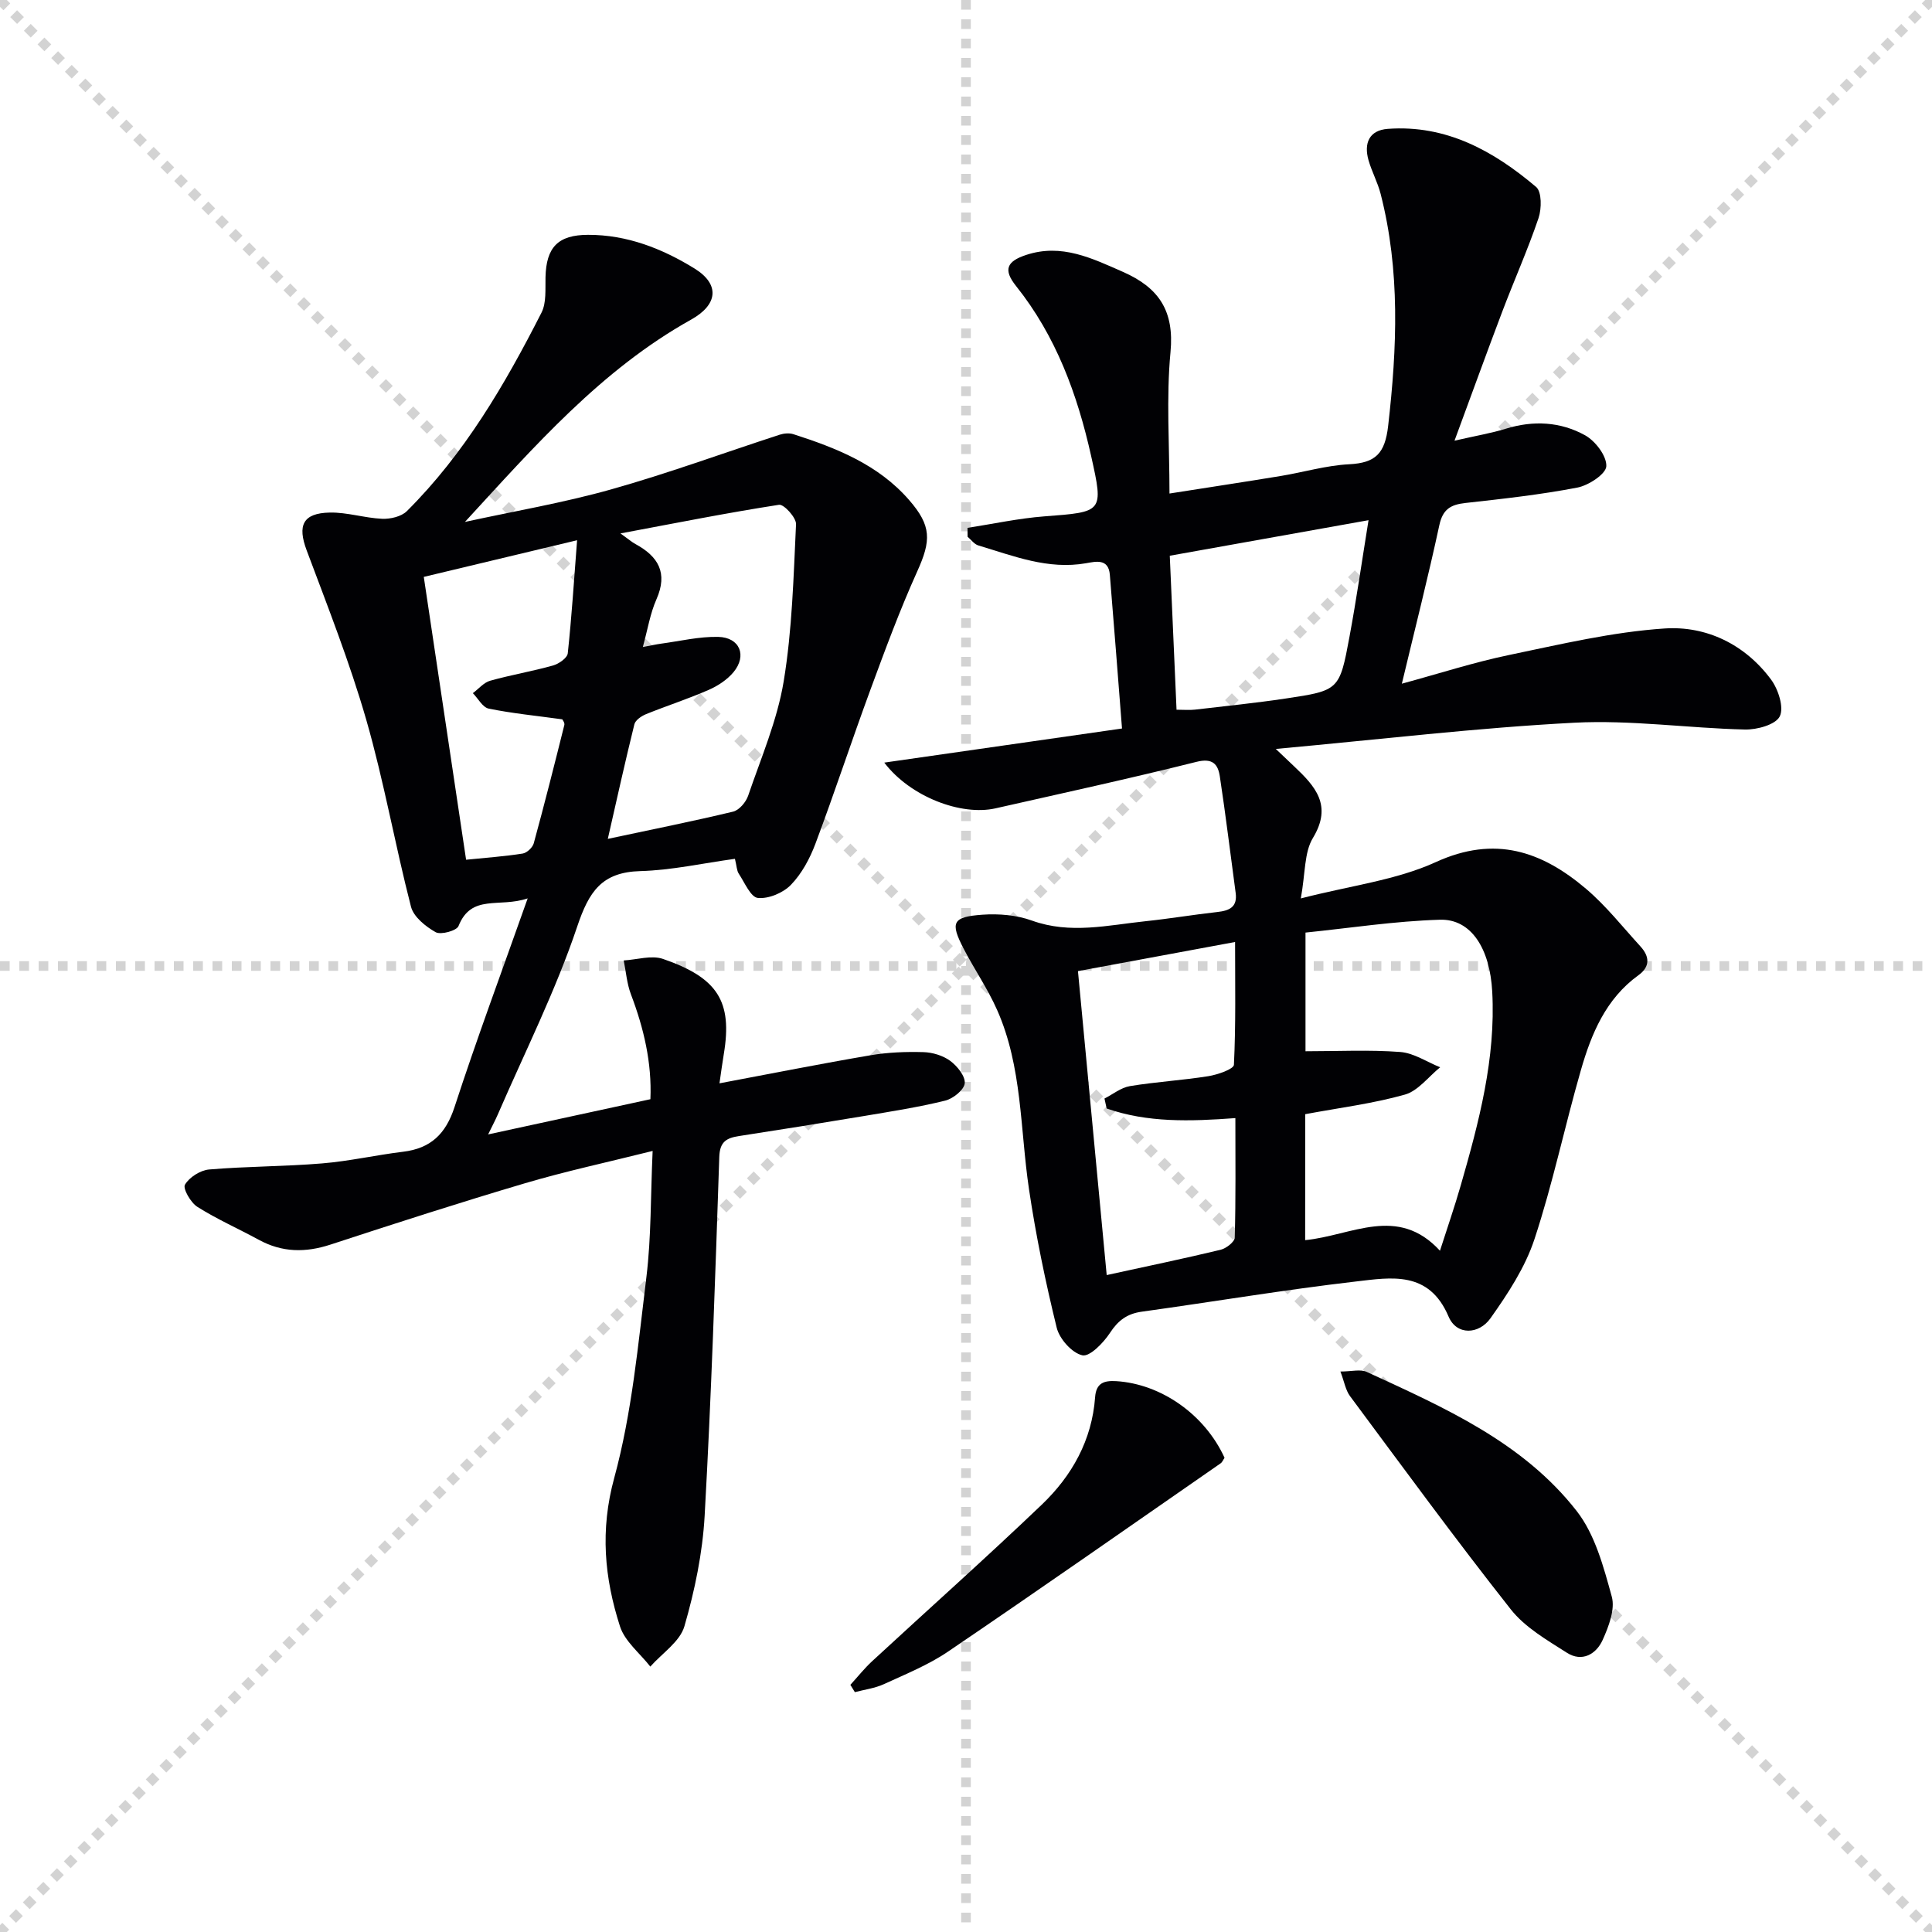 <svg enable-background="new 0 0 400 400" viewBox="0 0 400 400" xmlns="http://www.w3.org/2000/svg"><g stroke="lightgray" stroke-dasharray="1,1" stroke-width="1" transform="scale(2, 2)"><line x1="0" y1="0" x2="200" y2="200"></line><line x1="200" y1="0" x2="0" y2="200"></line><line x1="100" y1="0" x2="100" y2="200"></line><line x1="0" y1="100" x2="200" y2="100"></line></g><g fill="#010104"><path d="m200.31 109.29c5.29-.82 10.56-1.97 15.88-2.38 12.2-.93 12.33-.8 9.72-12.49-2.85-12.75-7.26-24.83-15.56-35.22-2.67-3.35-1.95-5.09 2.14-6.43 7.31-2.4 13.57.69 20.03 3.53 7.42 3.27 10.63 8.07 9.82 16.59-.9 9.49-.21 19.14-.21 29.29 8.06-1.27 15.55-2.4 23.02-3.63 4.74-.78 9.42-2.19 14.18-2.43 5.47-.28 7.41-2.22 8.07-7.93 1.85-16.15 2.52-32.14-1.55-48.03-.61-2.39-1.84-4.63-2.52-7.01-.98-3.48.12-6.18 3.99-6.47 12.1-.89 21.92 4.57 30.72 12.03 1.18 1 1.15 4.49.5 6.43-2.23 6.58-5.08 12.94-7.54 19.45-3.17 8.36-6.21 16.76-9.86 26.65 4.48-1.03 7.62-1.55 10.63-2.48 5.7-1.76 11.33-1.45 16.4 1.36 2.13 1.18 4.49 4.27 4.4 6.4-.06 1.61-3.66 3.98-6 4.43-7.65 1.47-15.44 2.33-23.19 3.19-3.04.34-4.67 1.29-5.38 4.59-2.3 10.66-4.99 21.24-7.76 32.82 7.9-2.15 14.94-4.43 22.15-5.93 10.68-2.22 21.42-4.78 32.24-5.5 8.65-.58 16.66 3.29 22.06 10.59 1.49 2.02 2.7 5.78 1.79 7.61-.87 1.73-4.72 2.78-7.23 2.72-11.77-.28-23.59-2.02-35.29-1.41-20.17 1.05-40.27 3.46-61.82 5.43 2.03 1.93 2.89 2.75 3.76 3.57 4.37 4.13 8.04 8.08 3.92 14.87-1.81 2.99-1.54 7.24-2.5 12.51 10.29-2.66 19.74-3.77 27.97-7.53 12.23-5.59 21.92-2.23 31.07 5.53 4.15 3.52 7.59 7.9 11.29 11.95 1.89 2.07 2.03 4.18-.43 5.95-6.75 4.88-9.75 12.11-11.92 19.67-3.35 11.63-5.82 23.52-9.61 34.99-1.93 5.84-5.5 11.28-9.1 16.36-2.37 3.35-6.99 3.63-8.68-.35-4.06-9.58-11.92-8.1-19.19-7.26-14.82 1.72-29.55 4.2-44.33 6.25-3.03.42-4.9 1.81-6.59 4.4-1.35 2.06-4.19 4.98-5.72 4.63-2.14-.48-4.73-3.39-5.3-5.71-2.32-9.47-4.31-19.05-5.74-28.69-1.85-12.43-1.37-25.29-6.59-37.08-1.94-4.39-4.71-8.41-6.93-12.69-2.84-5.46-2.34-6.61 3.88-7.05 3.39-.24 7.09.07 10.26 1.22 7.94 2.86 15.73.94 23.58.12 4.95-.52 9.87-1.35 14.81-1.9 2.51-.28 4.17-1.03 3.78-3.96-1.09-8.04-2.06-16.1-3.28-24.13-.38-2.49-1.47-3.84-4.82-3-13.82 3.46-27.74 6.49-41.63 9.63-7.09 1.6-17.63-2.38-23.02-9.47 16.66-2.39 32.65-4.69 49.22-7.06-.87-11.08-1.66-21.46-2.52-31.84-.28-3.41-2.92-2.73-4.92-2.38-7.89 1.39-15.03-1.51-22.3-3.68-.85-.25-1.49-1.18-2.23-1.8-.01-.61-.02-1.23-.02-1.84zm69.91 147.47c9.67-.95 19.14-7.34 27.91 2.19 1.52-4.74 3.03-9.1 4.3-13.52 3.77-13.11 7.27-26.27 6.52-40.13-.48-8.9-4.35-15.08-10.83-14.88-9.36.28-18.68 1.73-27.83 2.66v24.57c6.74 0 13.2-.33 19.6.15 2.82.21 5.52 2.06 8.28 3.17-2.42 1.95-4.57 4.89-7.32 5.66-6.64 1.87-13.57 2.73-20.62 4.05-.01 8.49-.01 17.1-.01 26.08zm-41.1-27.26c-.15-.69-.3-1.37-.45-2.06 1.75-.89 3.41-2.26 5.26-2.57 5.38-.89 10.86-1.2 16.25-2.06 1.92-.31 5.25-1.46 5.29-2.36.41-8.34.24-16.7.24-25.42-11.39 2.11-21.88 4.06-32.53 6.03 2.02 21.34 3.97 42.01 5.95 62.93 8.42-1.84 16.03-3.42 23.59-5.24 1.15-.28 2.9-1.63 2.92-2.53.23-8.08.13-16.18.13-24.73-9.39.7-18.22.96-26.65-1.99zm13.07-114.44c.48 10.95.94 21.34 1.4 31.88 1.54 0 2.7.11 3.83-.02 6.26-.73 12.54-1.37 18.77-2.3 11.06-1.66 11.15-1.72 13.21-12.81 1.44-7.75 2.56-15.57 3.94-24.11-14.21 2.54-27.52 4.92-41.15 7.36z"/><path d="m135.12 238.29c-9.47 2.37-18.01 4.2-26.36 6.67-13.52 4-26.94 8.33-40.34 12.72-5.19 1.7-10.02 1.64-14.85-1-4.22-2.3-8.65-4.25-12.7-6.81-1.39-.87-3.05-3.79-2.58-4.59.9-1.54 3.18-2.99 5-3.15 7.78-.66 15.62-.61 23.41-1.26 5.6-.46 11.14-1.73 16.73-2.41 5.75-.69 8.86-3.68 10.68-9.27 4.56-14 9.7-27.81 15.14-43.19-5.89 2-11.64-1-14.32 5.73-.39.97-3.66 1.87-4.73 1.27-2.08-1.17-4.57-3.17-5.11-5.28-3.31-12.83-5.59-25.94-9.25-38.66-3.43-11.91-8-23.5-12.35-35.12-1.93-5.15-.82-7.71 4.8-7.82 3.6-.07 7.21 1.13 10.83 1.29 1.7.07 3.97-.45 5.11-1.58 11.94-11.88 20.32-26.24 27.88-41.1 1.04-2.05.77-4.85.83-7.31.14-6.22 2.58-8.79 8.81-8.8 8.07-.02 15.34 2.84 22.04 6.97 5.32 3.29 4.83 7.5-.7 10.58-18.61 10.38-32.42 26.23-46.83 41.89 10.11-2.21 20.34-3.94 30.28-6.74 11.76-3.31 23.26-7.54 34.89-11.32.87-.28 1.97-.38 2.82-.11 8.93 2.87 17.58 6.29 23.96 13.62 4.68 5.37 4.59 8.39 1.69 14.8-3.61 8-6.66 16.27-9.7 24.52-3.9 10.59-7.42 21.31-11.38 31.87-1.15 3.06-2.82 6.17-5.06 8.49-1.61 1.67-4.63 2.94-6.85 2.72-1.49-.15-2.74-3.19-3.96-5.03-.42-.64-.42-1.57-.79-3.07-6.59.9-13.07 2.36-19.58 2.54-8 .22-10.64 4.24-13.07 11.47-4.47 13.31-10.84 25.98-16.44 38.91-.51 1.18-1.12 2.31-2.01 4.14 11.46-2.49 22.27-4.83 33.6-7.29.32-7.56-1.37-14.69-4.03-21.71-.84-2.21-1.02-4.68-1.5-7.02 2.73-.15 5.75-1.14 8.15-.31 11.35 3.91 14.38 8.82 12.58 19.67-.32 1.9-.57 3.82-.9 6.08 10.82-2.03 21.03-4.07 31.28-5.81 3.58-.61 7.28-.75 10.92-.65 1.9.05 4.06.7 5.57 1.81 1.45 1.07 3.15 3.17 3.01 4.64-.13 1.36-2.41 3.19-4.04 3.59-5.47 1.35-11.07 2.22-16.64 3.16-8.68 1.45-17.37 2.84-26.07 4.18-2.58.4-3.97 1.17-4.07 4.32-.83 24.77-1.65 49.54-3.03 74.28-.43 7.7-2.04 15.47-4.19 22.89-.93 3.2-4.62 5.59-7.06 8.35-2.15-2.76-5.28-5.21-6.28-8.33-3.22-10.02-4.15-19.9-1.19-30.73 3.68-13.5 4.95-27.7 6.67-41.67 1-8.23.85-16.56 1.28-26.03zm-2.03-104.33c1.63-.3 2.71-.55 3.8-.7 3.93-.53 7.88-1.49 11.81-1.4 4.47.1 6.01 3.88 3.16 7.31-1.32 1.58-3.26 2.85-5.17 3.68-4.23 1.85-8.65 3.27-12.94 5.01-.95.39-2.2 1.24-2.41 2.1-1.89 7.64-3.59 15.32-5.5 23.72 9.19-1.96 17.61-3.64 25.94-5.64 1.25-.3 2.65-1.95 3.11-3.28 2.67-7.83 6.02-15.59 7.36-23.67 1.77-10.71 2.04-21.68 2.56-32.56.06-1.35-2.52-4.18-3.52-4.02-10.66 1.65-21.24 3.76-32.83 5.93 1.77 1.26 2.39 1.82 3.1 2.2 4.74 2.57 6.76 5.98 4.35 11.44-1.3 2.93-1.81 6.22-2.82 9.88zm-36.59 44.04c4.2-.43 7.98-.69 11.71-1.28.88-.14 2.06-1.25 2.3-2.13 2.22-8.13 4.29-16.31 6.33-24.49.12-.46-.39-1.08-.42-1.17-5.44-.75-10.39-1.23-15.24-2.22-1.26-.26-2.19-2.09-3.28-3.2 1.19-.88 2.25-2.2 3.58-2.57 4.3-1.21 8.73-1.95 13.03-3.16 1.2-.34 2.94-1.56 3.04-2.52.81-7.53 1.29-15.11 1.93-23.41-11.16 2.67-21.22 5.07-31.74 7.59 2.92 19.55 5.78 38.68 8.76 58.56z"/><path d="m277.52 283.96c2.3 0 4.14-.53 5.45.08 15.99 7.36 32.33 14.52 43.48 28.82 3.79 4.86 5.56 11.56 7.25 17.7.73 2.64-.64 6.19-1.88 8.96-1.34 2.98-4.29 4.67-7.42 2.66-4.12-2.63-8.66-5.24-11.6-8.97-11.42-14.47-22.31-29.37-33.31-44.18-.91-1.24-1.17-2.97-1.97-5.07z"/><path d="m176.06 348.83c1.5-1.64 2.89-3.4 4.51-4.9 11.7-10.81 23.6-21.4 35.11-32.4 6.25-5.97 10.4-13.35 11.05-22.25.21-2.95 1.85-3.48 4.37-3.33 9.3.58 18.33 6.9 22.43 15.87-.26.37-.45.9-.83 1.16-18.78 13.03-37.5 26.13-56.41 38.96-4.08 2.77-8.78 4.67-13.3 6.75-1.86.85-3.99 1.12-6 1.65-.31-.49-.62-1-.93-1.51z"/></g></svg>